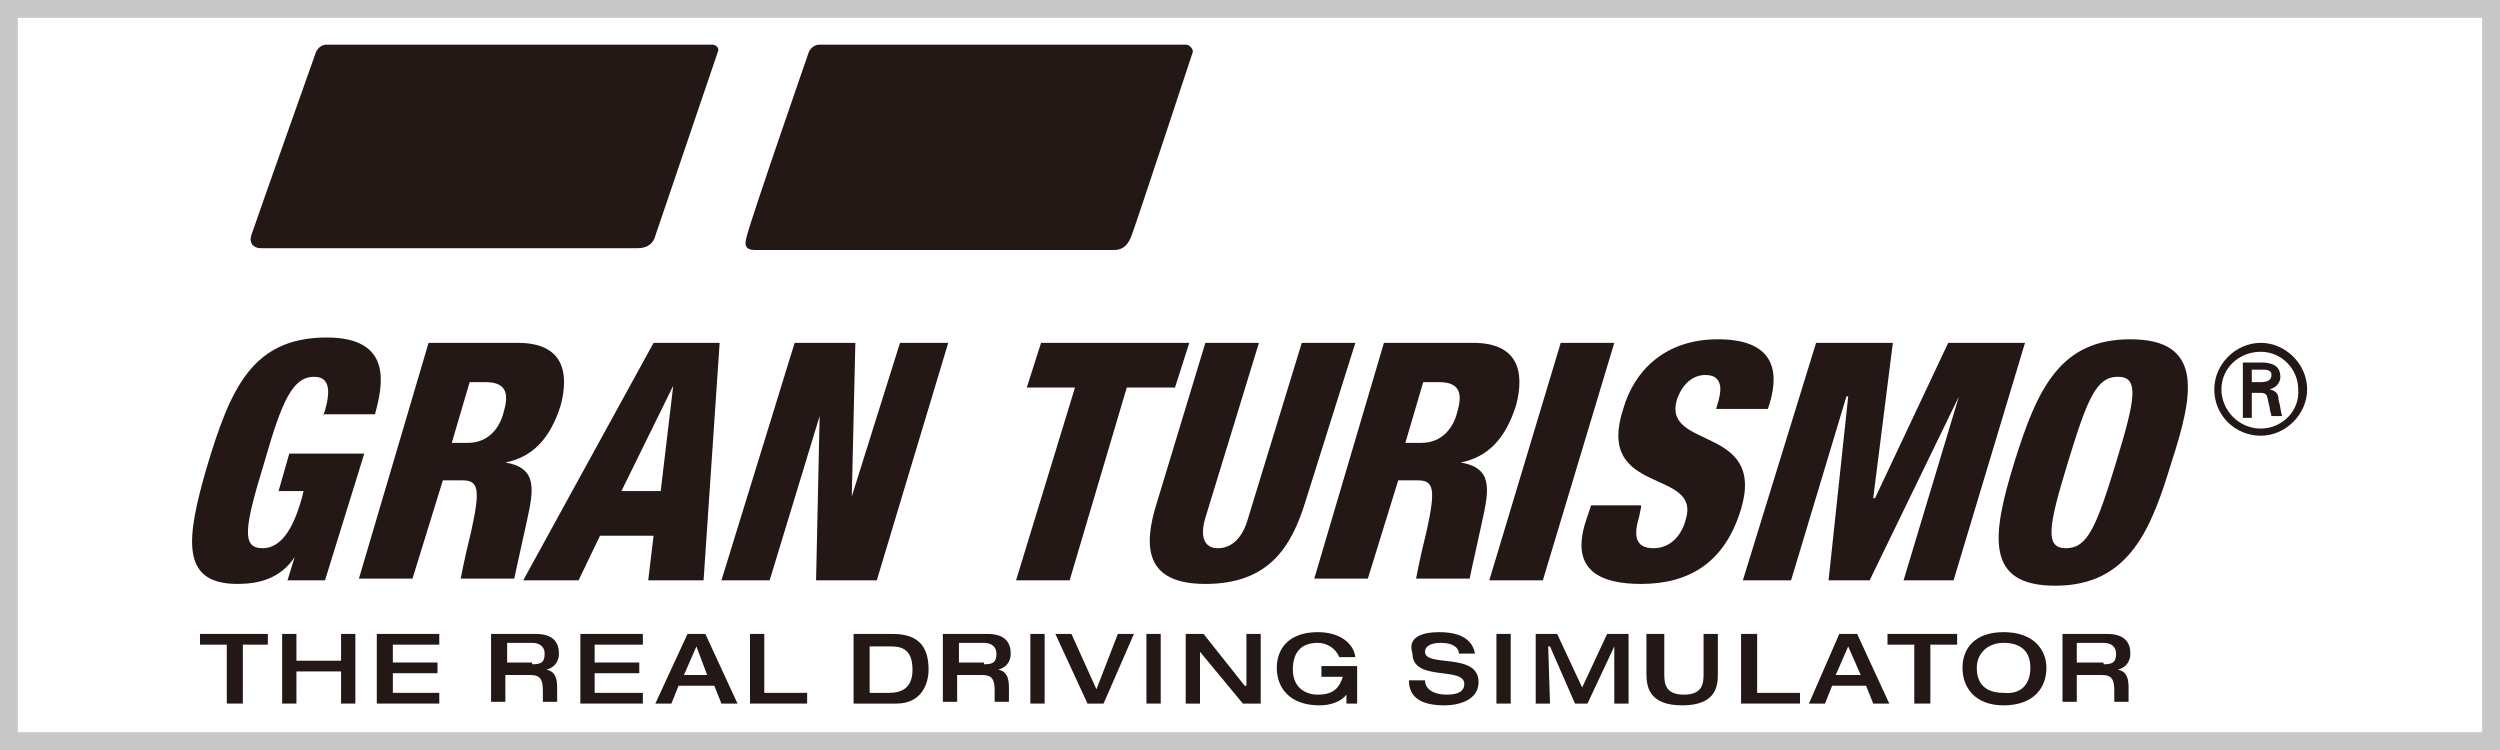 <?xml version="1.0" encoding="utf-8"?>
<!-- Generator: Adobe Illustrator 26.0.2, SVG Export Plug-In . SVG Version: 6.00 Build 0)  -->
<svg version="1.1" id="レイヤー_1" xmlns="http://www.w3.org/2000/svg" xmlns:xlink="http://www.w3.org/1999/xlink" x="0px"
	 y="0px" viewBox="0 0 140 42" style="enable-background:new 0 0 140 42;" xml:space="preserve">
<rect x="0" y="0" width="140" height="42" fill="#808080" stroke="none"/>
<style type="text/css">
	.st0{fill:#FFFFFF;stroke:#C8C8C8;stroke-miterlimit:10;}
	.st1{fill:#231815;}
</style>
<rect x="0.5" y="0.5" class="st0" width="139" height="41"/>
<g>
	<g>
		<path class="st1" d="M126.6,24c-1.2,0-2.2-1-2.2-2.2c0-1.2,1-2.1,2.2-2.1c1.2,0,2.1,1,2.1,2.1C128.8,23,127.8,24,126.6,24z
			 M126.6,24.4c1.4,0,2.6-1.2,2.6-2.6c0-1.4-1.2-2.6-2.6-2.6c-1.4,0-2.6,1.2-2.6,2.6C124,23.3,125.2,24.4,126.6,24.4z M126.5,22
			c0.2,0,0.3,0,0.4,0.1c0.1,0.1,0.1,0.4,0.2,0.7c0,0.2,0.1,0.4,0.1,0.5h0.6c-0.1-0.3-0.1-0.6-0.2-0.9c0-0.3-0.1-0.5-0.5-0.6v0
			c0.4-0.1,0.6-0.4,0.6-0.7c0-0.7-0.6-0.8-1.1-0.8h-1v3.1h0.5V22H126.5z M126.1,21.5v-0.8h0.6c0.4,0,0.5,0.1,0.5,0.3
			c0,0.2-0.1,0.4-0.6,0.4H126.1z"/>
		<polygon class="st1" points="12.7,36.1 11.2,36.1 11.2,35.5 15,35.5 15,36.1 13.6,36.1 13.6,39.4 12.7,39.4 		"/>
		<polygon class="st1" points="15.8,35.5 16.6,35.5 16.6,37 19.1,37 19.1,35.5 19.9,35.5 19.9,39.4 19.1,39.4 19.1,37.6 16.6,37.6 
			16.6,39.4 15.8,39.4 		"/>
		<polygon class="st1" points="21.1,35.5 24.6,35.5 24.6,36.1 22,36.1 22,37.1 24.5,37.1 24.5,37.7 22,37.7 22,38.8 24.6,38.8 
			24.6,39.4 21.1,39.4 		"/>
		<path class="st1" d="M27.5,35.5h2.5c1,0,1.3,0.5,1.3,1.1c0,0.5-0.3,0.8-0.7,0.9v0c0.5,0.1,0.6,0.5,0.6,1c0,0.2,0,0.8,0,0.8h-0.8
			c0,0,0-0.3,0-0.6c0-0.6-0.1-0.9-0.7-0.9h-1.4v1.5h-0.8V35.5 M29.8,37.2c0.5,0,0.7-0.1,0.7-0.6c0-0.4-0.3-0.6-0.7-0.6h-1.4v1.1
			H29.8z"/>
		<path class="st1" d="M52.8,35.5h2.5c1,0,1.3,0.5,1.3,1.1c0,0.5-0.3,0.8-0.7,0.9v0c0.5,0.1,0.6,0.5,0.6,1c0,0.2,0,0.8,0,0.8h-0.8
			c0,0,0-0.3,0-0.6c0-0.6-0.1-0.9-0.7-0.9h-1.4v1.5h-0.8V35.5 M55.1,37.2c0.5,0,0.7-0.1,0.7-0.6c0-0.4-0.3-0.6-0.7-0.6h-1.4v1.1
			H55.1z"/>
		<path class="st1" d="M115.5,35.5h2.5c1,0,1.3,0.5,1.3,1.1c0,0.5-0.3,0.8-0.7,0.9v0c0.5,0.1,0.6,0.5,0.6,1c0,0.2,0,0.8,0,0.8h-0.8
			c0,0,0-0.3,0-0.6c0-0.6-0.1-0.9-0.7-0.9h-1.4v1.5h-0.8V35.5 M117.8,37.2c0.5,0,0.7-0.1,0.7-0.6c0-0.4-0.3-0.6-0.7-0.6h-1.5v1.1
			H117.8z"/>
		<polygon class="st1" points="32.5,35.5 36,35.5 36,36.1 33.3,36.1 33.3,37.1 35.8,37.1 35.8,37.7 33.3,37.7 33.3,38.8 36,38.8 
			36,39.4 32.5,39.4 		"/>
		<path class="st1" d="M38.5,35.5h1l1.8,3.9h-0.9l-0.4-1H38l-0.4,1h-0.9L38.5,35.5 M39.6,37.8L39,36.2l-0.7,1.6H39.6z"/>
		<polygon class="st1" points="42,35.5 42.8,35.5 42.8,38.8 45.2,38.8 45.2,39.4 42,39.4 		"/>
		<path class="st1" d="M47.8,35.5h2.2c1.6,0,2,0.9,2,2c0,0.8-0.4,1.9-1.8,1.9h-2.4V35.5 M48.6,38.8h1.2c0.6,0,1.3-0.2,1.3-1.3
			c0-1.3-0.8-1.3-1.3-1.3h-1.1V38.8z"/>
		<rect x="57.7" y="35.5" class="st1" width="0.8" height="3.9"/>
		<polygon class="st1" points="59.1,35.5 60,35.5 61.4,38.6 62.6,35.5 63.5,35.5 61.8,39.4 60.9,39.4 		"/>
		<rect x="64.2" y="35.5" class="st1" width="0.8" height="3.9"/>
		<polygon class="st1" points="66.4,35.5 67.4,35.5 69.7,38.4 69.8,38.4 69.8,35.5 70.6,35.5 70.6,39.4 69.6,39.4 67.2,36.5 
			67.2,36.5 67.2,39.4 66.4,39.4 		"/>
		<path class="st1" d="M76,39.4h-0.6l0-0.5c-0.3,0.4-0.9,0.6-1.5,0.6c-1.7,0-2.4-1-2.4-2.1c0-1.1,0.7-2,2.3-2c1.2,0,2,0.6,2.1,1.4
			H75c-0.2-0.5-0.7-0.8-1.2-0.8c-1,0-1.4,0.6-1.4,1.5c0,1,0.7,1.4,1.4,1.4c0.9,0,1.2-0.4,1.4-1H74v-0.6h2V39.4z"/>
		<path class="st1" d="M80.6,35.4c0.6,0,1.8,0.1,2,1.2h-0.9c0-0.3-0.3-0.6-1-0.6c-0.6,0-0.9,0.2-0.9,0.5c0,0.9,3,0,3,1.7
			c0,1-1.1,1.3-1.9,1.3c-1.4,0-2-0.5-2-1.4h0.9c0,0.5,0.5,0.8,1.2,0.8c0.5,0,1-0.1,1-0.6c0-1-2.9-0.1-2.9-1.7
			C78.8,35.7,79.6,35.4,80.6,35.4z"/>
		<rect x="83.8" y="35.5" class="st1" width="0.8" height="3.9"/>
		<polygon class="st1" points="86,35.5 87.2,35.5 88.6,38.5 90,35.5 91.2,35.5 91.2,39.4 90.4,39.4 90.4,36.2 90.4,36.2 88.9,39.4 
			88.2,39.4 86.8,36.2 86.7,36.2 86.8,39.4 86,39.4 		"/>
		<path class="st1" d="M92.4,35.5h0.8v2.2c0,0.5,0,1.2,1.1,1.2c1.1,0,1.1-0.7,1.1-1.2v-2.2h0.8v2.2c0,0.6,0,1.8-2,1.8
			c-1.9,0-2-1.1-2-1.8V35.5z"/>
		<polygon class="st1" points="97.5,35.5 98.4,35.5 98.4,38.8 100.8,38.8 100.8,39.4 97.5,39.4 		"/>
		<path class="st1" d="M103,35.5h1l1.8,3.9h-0.9l-0.4-1h-1.9l-0.4,1h-0.9L103,35.5 M104.2,37.8l-0.7-1.6l-0.7,1.6H104.2z"/>
		<polygon class="st1" points="107.2,36.1 105.7,36.1 105.7,35.5 109.6,35.5 109.6,36.1 108.1,36.1 108.1,39.4 107.2,39.4 		"/>
		<path class="st1" d="M109.9,37.4c0-1.1,0.7-2,2.3-2c1.7,0,2.4,1,2.4,2c0,1.1-0.7,2.1-2.4,2.1C110.6,39.5,109.9,38.5,109.9,37.4
			 M113.7,37.4c0-0.9-0.5-1.4-1.5-1.4c-0.9,0-1.5,0.6-1.5,1.4c0,0.9,0.5,1.4,1.5,1.4C113.2,38.9,113.7,38.3,113.7,37.4z"/>
		<path class="st1" d="M18.1,23.3c0.3-0.9,0.6-2.2-0.5-2.2c-1.2,0-1.8,1.3-2.8,4.8c-1.1,3.6-1.3,4.8-0.1,4.8c1,0,1.7-1,2.2-2.8
			l0.1-0.4h-1.4l0.6-2.1h4.2l-2.2,7.1h-2.1l0.4-1.3h0c-0.8,1.2-2,1.5-3.2,1.5c-3.2,0-2.9-2.5-1.7-6.6c1.3-4.3,2.5-7.2,6.7-7.2
			c3.8,0,3.1,2.8,2.7,4.3H18.1z"/>
		<path class="st1" d="M77.5,19.2h5c2.5,0,2.9,1.6,2.4,3.5c-0.6,1.9-1.6,2.9-3.1,3.2l0,0c1.8,0.3,1.6,1.5,1.2,3.3
			c-0.6,2.7-0.7,3.2-0.7,3.2h-3c0,0,0.2-1.1,0.6-2.7c0.5-2.3,0.4-2.8-0.5-2.8h-1.1l-1.7,5.5h-3L77.5,19.2 M78.7,24.8h0.9
			c1.2,0,1.8-0.9,2-1.7c0.3-1,0.2-1.7-1-1.7h-0.9L78.7,24.8z"/>
		<path class="st1" d="M24,19.2h5c2.5,0,2.9,1.6,2.4,3.5c-0.6,1.9-1.6,2.9-3.1,3.2l0,0c1.8,0.3,1.6,1.5,1.2,3.3
			c-0.6,2.7-0.7,3.2-0.7,3.2h-3c0,0,0.2-1.1,0.6-2.7c0.5-2.3,0.4-2.8-0.5-2.8h-1.1l-1.7,5.5h-3L24,19.2 M25.3,24.8h0.9
			c1.2,0,1.8-0.9,2-1.7c0.3-1,0.2-1.7-1-1.7h-0.9L25.3,24.8z"/>
		<path class="st1" d="M36.6,19.2h3.7l-0.9,13.3h-3.1l0.3-2.5h-3l-1.2,2.5h-3.1L36.6,19.2 M37.7,21.6L37.7,21.6l-2.9,5.9H37
			L37.7,21.6z"/>
		<polygon class="st1" points="44.5,19.2 47.9,19.2 47.7,27.8 47.7,27.8 50.4,19.2 53.1,19.2 49.1,32.5 45.7,32.5 45.9,23.3 
			45.9,23.3 43.1,32.5 40.4,32.5 		"/>
		<polygon class="st1" points="60.2,21.7 57.5,21.7 58.3,19.2 66.6,19.2 65.8,21.7 63.1,21.7 59.9,32.5 56.9,32.5 		"/>
		<path class="st1" d="M73.1,28.1c-0.8,2.6-2.1,4.6-5.6,4.6c-3.4,0-3.5-2.1-2.7-4.6l2.7-8.9h3l-3,9.8c-0.3,1-0.1,1.7,0.7,1.7
			c0.8,0,1.4-0.6,1.7-1.7l3-9.8h3L73.1,28.1z"/>
		<polygon class="st1" points="87.4,19.2 90.4,19.2 86.4,32.5 83.4,32.5 		"/>
		<path class="st1" d="M91.9,28.4l-0.1,0.5c-0.3,1-0.3,1.8,0.8,1.8c1,0,1.6-0.8,1.8-1.6c0.9-2.9-5.1-1.3-3.5-6.2
			c0.6-2.1,2.3-3.9,5.3-3.9c3,0,3.5,1.6,2.9,3.6l-0.1,0.3h-2.9c0.2-0.6,0.3-1.1,0.2-1.4c-0.1-0.3-0.3-0.5-0.8-0.5
			c-0.7,0-1.3,0.5-1.6,1.4c-0.8,2.8,5,1.4,3.6,6.1c-0.9,3-2.9,4.2-5.6,4.2c-2.2,0-4-0.7-3.1-3.5l0.3-0.9H91.9z"/>
		<polygon class="st1" points="101.7,19.2 106,19.2 104.9,27.9 105,27.9 109.1,19.2 113.4,19.2 109.4,32.5 106.6,32.5 109.7,22.2 
			109.7,22.2 104.7,32.5 102.4,32.5 103.5,22.2 103.4,22.2 100.3,32.5 97.6,32.5 		"/>
		<path class="st1" d="M115.1,32.8c-3.9,0-3.6-2.7-2.3-6.9c1.3-4.2,2.6-6.9,6.5-6.9c4.2,0,3.5,3.2,2.3,6.9
			C120.5,29.5,119.3,32.8,115.1,32.8 M115.7,30.7c1.2,0,1.7-1.2,2.8-4.8c1.1-3.6,1.3-4.8,0.1-4.8c-1.2,0-1.7,1.2-2.8,4.8
			C114.7,29.5,114.5,30.7,115.7,30.7z"/>
	</g>
	<g>
		<path class="st1" d="M66.4,2.5H45.9c-0.3,0-0.5,0.2-0.6,0.4c0,0-3.3,9.5-3.5,10.4c-0.1,0.4-0.1,0.7,0.5,0.7h20.1
			c0.5,0,0.8-0.3,1-0.9c0.3-0.8,3.4-10.2,3.4-10.2C66.8,2.7,66.6,2.5,66.4,2.5z"/>
		<path class="st1" d="M39.9,2.5H18.3c-0.3,0-0.5,0.2-0.6,0.4c0,0-3.3,9.3-3.6,10.2c-0.2,0.5,0.1,0.8,0.5,0.8h21.1
			c0.6,0,0.9-0.3,1-0.7c0.3-0.9,3.5-10.3,3.5-10.3C40.3,2.7,40.1,2.5,39.9,2.5z"/>
	</g>
</g>
</svg>
